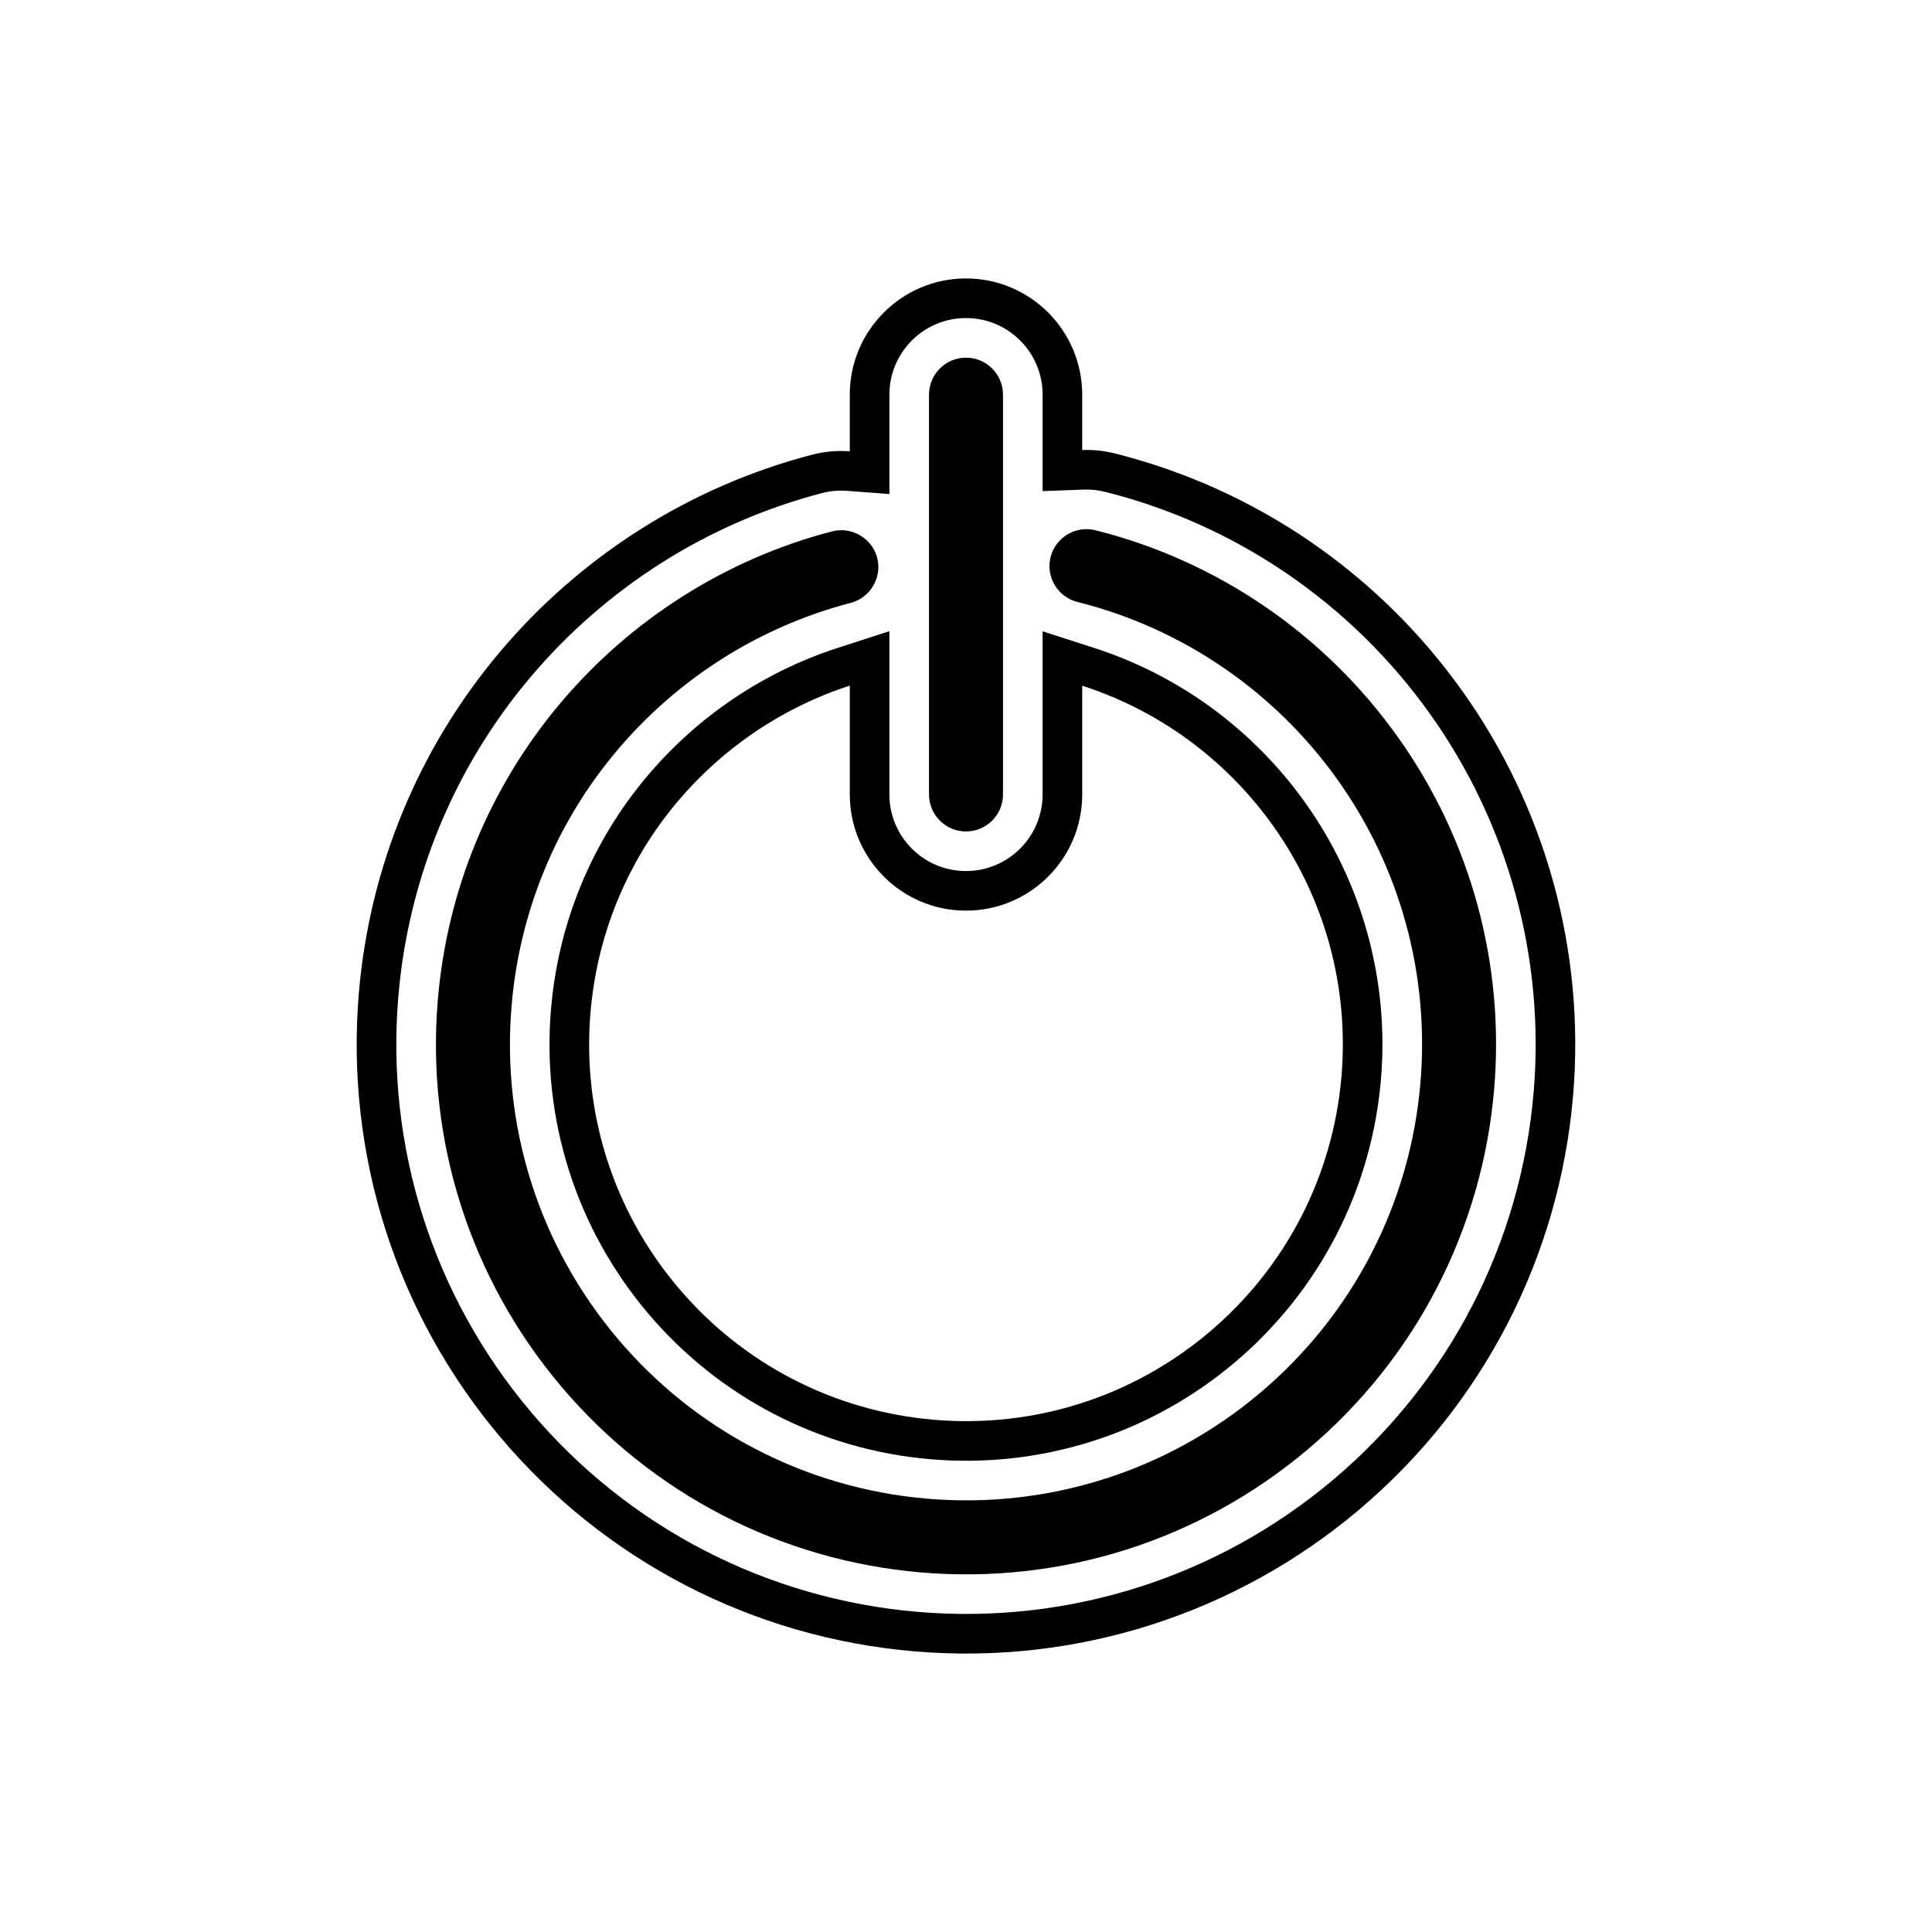 <?xml version="1.0" encoding="UTF-8"?>
<!-- Uploaded to: SVG Find, www.svgrepo.com, Generator: SVG Find Mixer Tools -->
<svg fill="#000000" width="800px" height="800px" version="1.1" viewBox="144 144 512 512" xmlns="http://www.w3.org/2000/svg">
 <g fill-rule="evenodd">
  <path d="m369.2 263.61v-15.02c0-17 13.797-30.797 30.797-30.797s30.797 13.797 30.797 30.797v14.668c2.863-0.105 5.758 0.191 8.59 0.898 37.211 9.312 69.809 31.664 92.078 62.875 22.234 31.16 32.648 69.172 29.422 107.31-3.621 42.785-23.938 82.086-56.75 109.78-32.805 27.688-74.961 41.129-117.74 37.512-42.785-3.621-82.086-23.938-109.78-56.75-27.688-32.805-41.129-74.961-37.512-117.74 2.816-33.297 15.777-64.715 37.301-90.281 21.512-25.551 50.492-43.953 82.832-52.363 3.332-0.867 6.688-1.141 9.957-0.895zm-0.797 10.465c-2.188-0.168-4.394 0.035-6.519 0.586-30.234 7.863-57.336 25.078-77.445 48.965-20.121 23.902-32.238 53.277-34.871 84.406-3.383 40 9.184 79.41 35.074 110.08 25.895 30.684 62.633 49.676 102.64 53.059 40 3.383 79.41-9.184 110.09-35.074 30.684-25.895 49.676-62.633 53.059-102.64 3.016-35.625-6.738-71.227-27.508-100.33-20.82-29.176-51.293-50.082-86.082-58.789-1.844-0.461-3.754-0.66-5.656-0.594l-10.883 0.402v-25.559c0-11.207-9.098-20.301-20.301-20.301-11.207 0-20.301 9.098-20.301 20.301v26.344l-11.293-0.859zm11.293 37.195v43.266c0 11.207 9.098 20.301 20.301 20.301 11.207 0 20.301-9.098 20.301-20.301v-43.234l13.719 4.426c22.543 7.273 42.105 21.68 55.863 40.961 15.195 21.297 22.293 47.309 20.086 73.371-2.477 29.27-16.34 56.09-38.785 75.039-22.445 18.945-51.234 28.094-80.5 25.621-29.27-2.477-56.09-16.34-75.039-38.785-18.945-22.445-28.098-51.234-25.621-80.5 1.926-22.758 10.727-44.211 25.445-61.688 13.305-15.805 30.836-27.664 50.496-34.031l13.73-4.445zm-10.496 14.43c-17.766 5.75-33.641 16.48-45.699 30.805-13.32 15.824-21.273 35.211-23.016 55.812-2.242 26.5 6.027 52.52 23.184 72.844 17.152 20.324 41.402 32.855 67.902 35.098 26.5 2.242 52.52-6.027 72.844-23.184 20.324-17.152 32.855-41.402 35.098-67.902 1.996-23.609-4.406-47.098-18.172-66.391-12.48-17.492-30.195-30.504-50.543-37.066v28.816c0 17-13.797 30.797-30.797 30.797s-30.797-13.797-30.797-30.797v-28.836z"/>
  <path d="m434.29 284.52c32.371 8.102 60.715 27.555 80.086 54.703 19.367 27.141 28.402 60.129 25.594 93.352-3.148 37.242-20.812 71.402-49.371 95.508-28.555 24.102-65.195 35.785-102.43 32.633-37.238-3.152-71.402-20.812-95.504-49.371-24.102-28.555-35.785-65.195-32.633-102.43 2.453-28.98 13.707-56.281 32.441-78.531 18.711-22.227 43.926-38.254 72.055-45.566 5.195-1.352 10.59 1.824 11.938 7.019 1.344 5.191-1.828 10.582-7.016 11.934-24.207 6.293-45.902 20.09-62.004 39.215-16.121 19.148-25.766 42.633-27.871 67.562-2.711 32.051 7.312 63.574 28.059 88.152 20.746 24.578 50.125 39.766 82.172 42.477 32.051 2.711 63.574-7.312 88.152-28.059 24.578-20.746 39.766-50.125 42.477-82.172 2.418-28.598-5.328-56.988-22-80.355-16.664-23.355-41.047-40.09-68.895-47.059-2.527-0.633-4.684-2.242-6.019-4.477-1.336-2.231-1.738-4.883-1.109-7.406 0.633-2.527 2.242-4.68 4.473-6.019 2.231-1.336 4.887-1.742 7.41-1.109zm-24.484-35.93v105.95c0 5.414-4.391 9.805-9.805 9.805s-9.805-4.391-9.805-9.805v-105.95c0-5.414 4.391-9.805 9.805-9.805s9.805 4.391 9.805 9.805z"/>
 </g>
</svg>